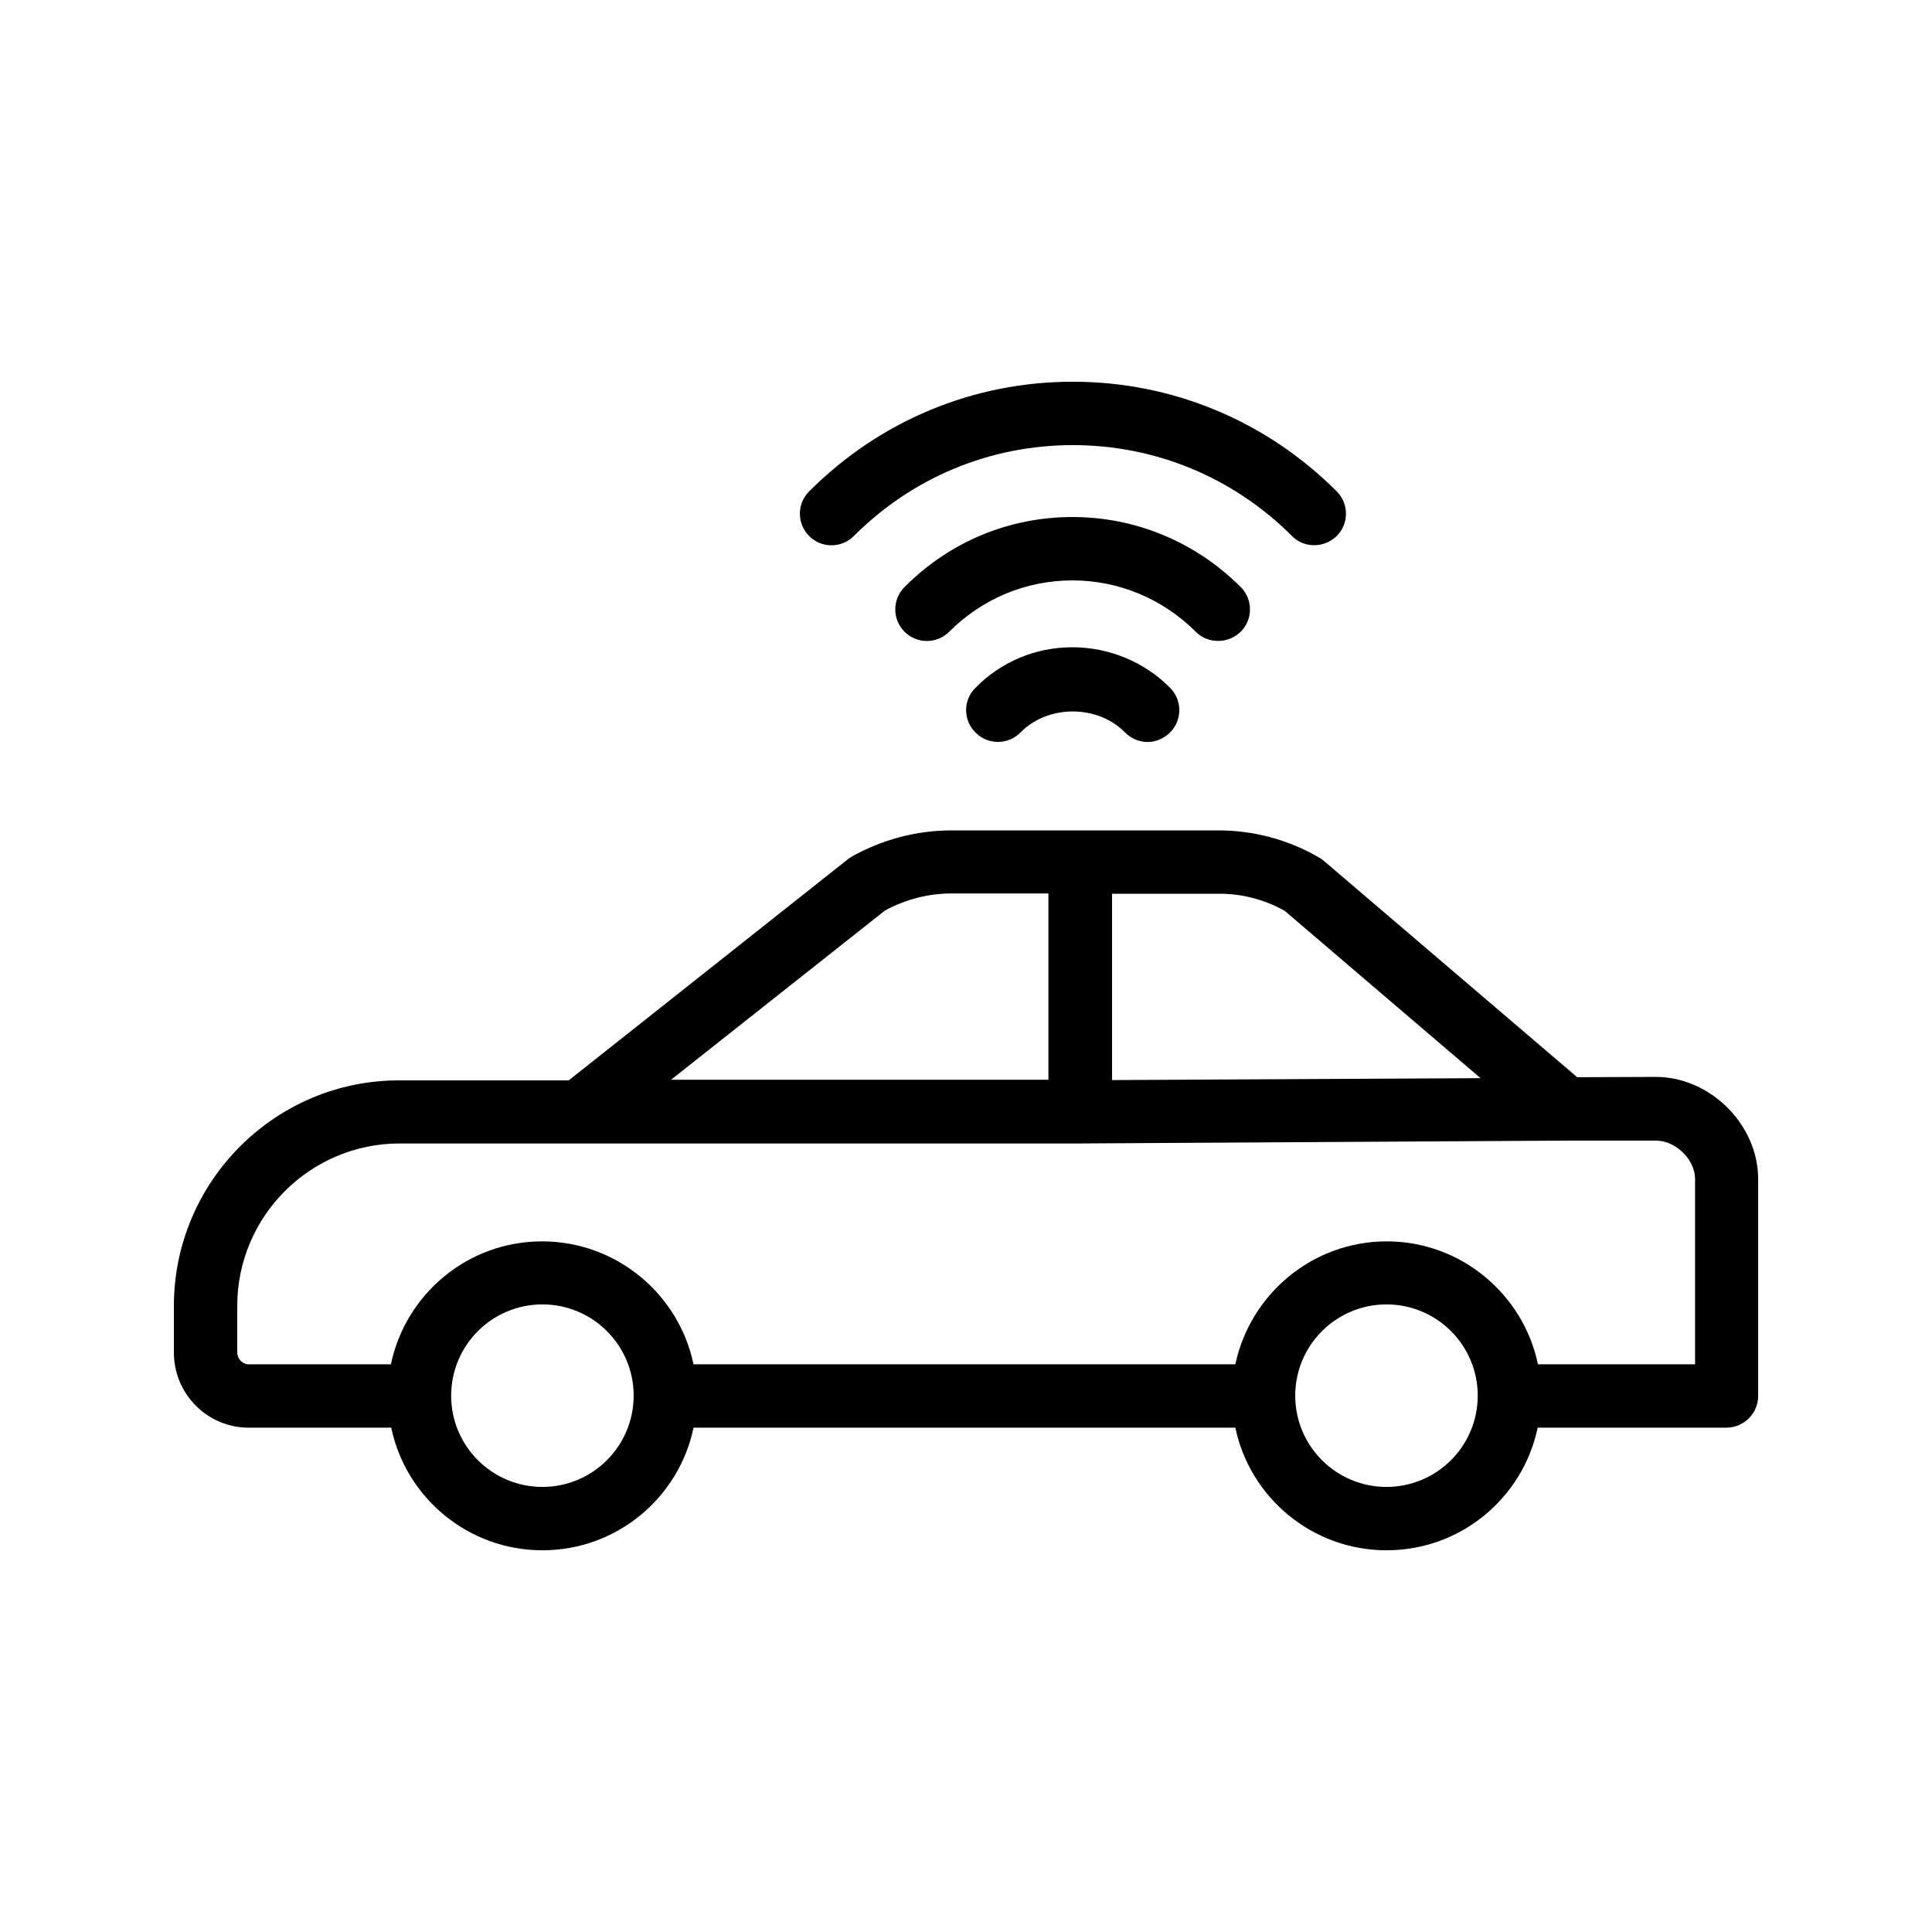 <?xml version="1.0" encoding="UTF-8"?>
<!-- Uploaded to: SVG Repo, www.svgrepo.com, Generator: SVG Repo Mixer Tools -->
<svg fill="#000000" width="800px" height="800px" version="1.1" viewBox="144 144 512 512" xmlns="http://www.w3.org/2000/svg">
 <g>
  <path d="m582.8 429.39-20.824 0.082-67.258-57.434c-0.418-0.336-0.754-0.586-1.258-0.84-8.062-4.703-17.297-7.137-26.617-7.137h-70.703c-9.238 0-18.391 2.434-26.449 6.969-0.336 0.25-0.754 0.418-1.09 0.754l-73.891 58.527h-44.84c-32.918-0.082-59.789 26.789-59.789 59.789v12.344c0 11 8.902 19.902 19.816 19.902h37.785c3.863 18.559 20.402 32.496 40.055 32.496 19.734 0 36.191-13.938 40.055-32.496h143.59c3.863 18.559 20.402 32.496 40.055 32.496 19.734 0 36.191-13.938 40.055-32.496l50.039-0.004c4.617 0 8.398-3.777 8.398-8.398v-57.52c-0.004-14.355-12.684-27.035-27.125-27.035zm-98.328-44 51.891 44.336-97.656 0.504v-49.375h28.129c6.137-0.082 12.266 1.512 17.637 4.535zm-105.96-0.082c5.375-2.938 11.504-4.535 17.633-4.535h25.695v49.375h-100.01zm-90.77 152.74c-13.352 0-24.184-10.832-24.184-24.184s10.832-24.184 24.184-24.184 24.184 10.832 24.184 24.184c-0.004 13.352-10.836 24.184-24.184 24.184zm223.69 0c-13.352 0-24.184-10.832-24.184-24.184s10.832-24.184 24.184-24.184c13.352 0 24.184 10.832 24.184 24.184-0.004 13.352-10.836 24.184-24.184 24.184zm81.699-32.496h-41.562c-3.863-18.559-20.402-32.578-40.055-32.578-19.734 0-36.191 14.023-40.137 32.578h-143.59c-3.863-18.559-20.402-32.578-40.137-32.578-19.734 0-36.191 14.023-40.055 32.578h-37.699c-1.594 0-3.023-1.426-3.023-3.106v-12.344c0-23.762 19.312-43.074 43.074-43.074h180.45l128.47-0.754h24.016c5.207 0 10.328 5.039 10.328 10.16v49.117z"/>
  <path d="m492.28 288.49c2.184 0 4.281-0.84 5.961-2.434 3.273-3.273 3.273-8.566 0-11.84-18.727-18.727-43.578-29.055-69.945-29.055s-51.137 10.328-69.863 29.055c-3.273 3.273-3.273 8.566 0 11.84 3.273 3.273 8.566 3.273 11.84 0 15.535-15.535 36.105-24.098 58.023-24.098 21.914 0 42.57 8.566 58.105 24.098 1.512 1.594 3.695 2.434 5.879 2.434z"/>
  <path d="m466.84 313.85c2.184 0 4.281-0.84 5.961-2.434 3.273-3.273 3.273-8.566 0-11.84-11.922-11.922-27.793-18.559-44.586-18.559-16.793 0-32.578 6.551-44.504 18.559-3.273 3.273-3.273 8.566 0 11.84 3.273 3.273 8.566 3.273 11.84 0 8.816-8.816 20.402-13.602 32.664-13.602 12.258 0 23.93 4.871 32.664 13.602 1.68 1.676 3.777 2.434 5.961 2.434z"/>
  <path d="m402.43 326.36c-3.273 3.273-3.191 8.648 0.168 11.84 3.273 3.273 8.648 3.191 11.84-0.082 7.305-7.473 20.488-7.391 27.711 0 1.68 1.68 3.863 2.519 5.961 2.519 2.098 0 4.199-0.84 5.879-2.434 3.359-3.273 3.359-8.566 0.168-11.84-6.719-6.887-16.207-10.832-25.945-10.832-9.828-0.004-18.98 3.859-25.781 10.828z"/>
 </g>
</svg>
